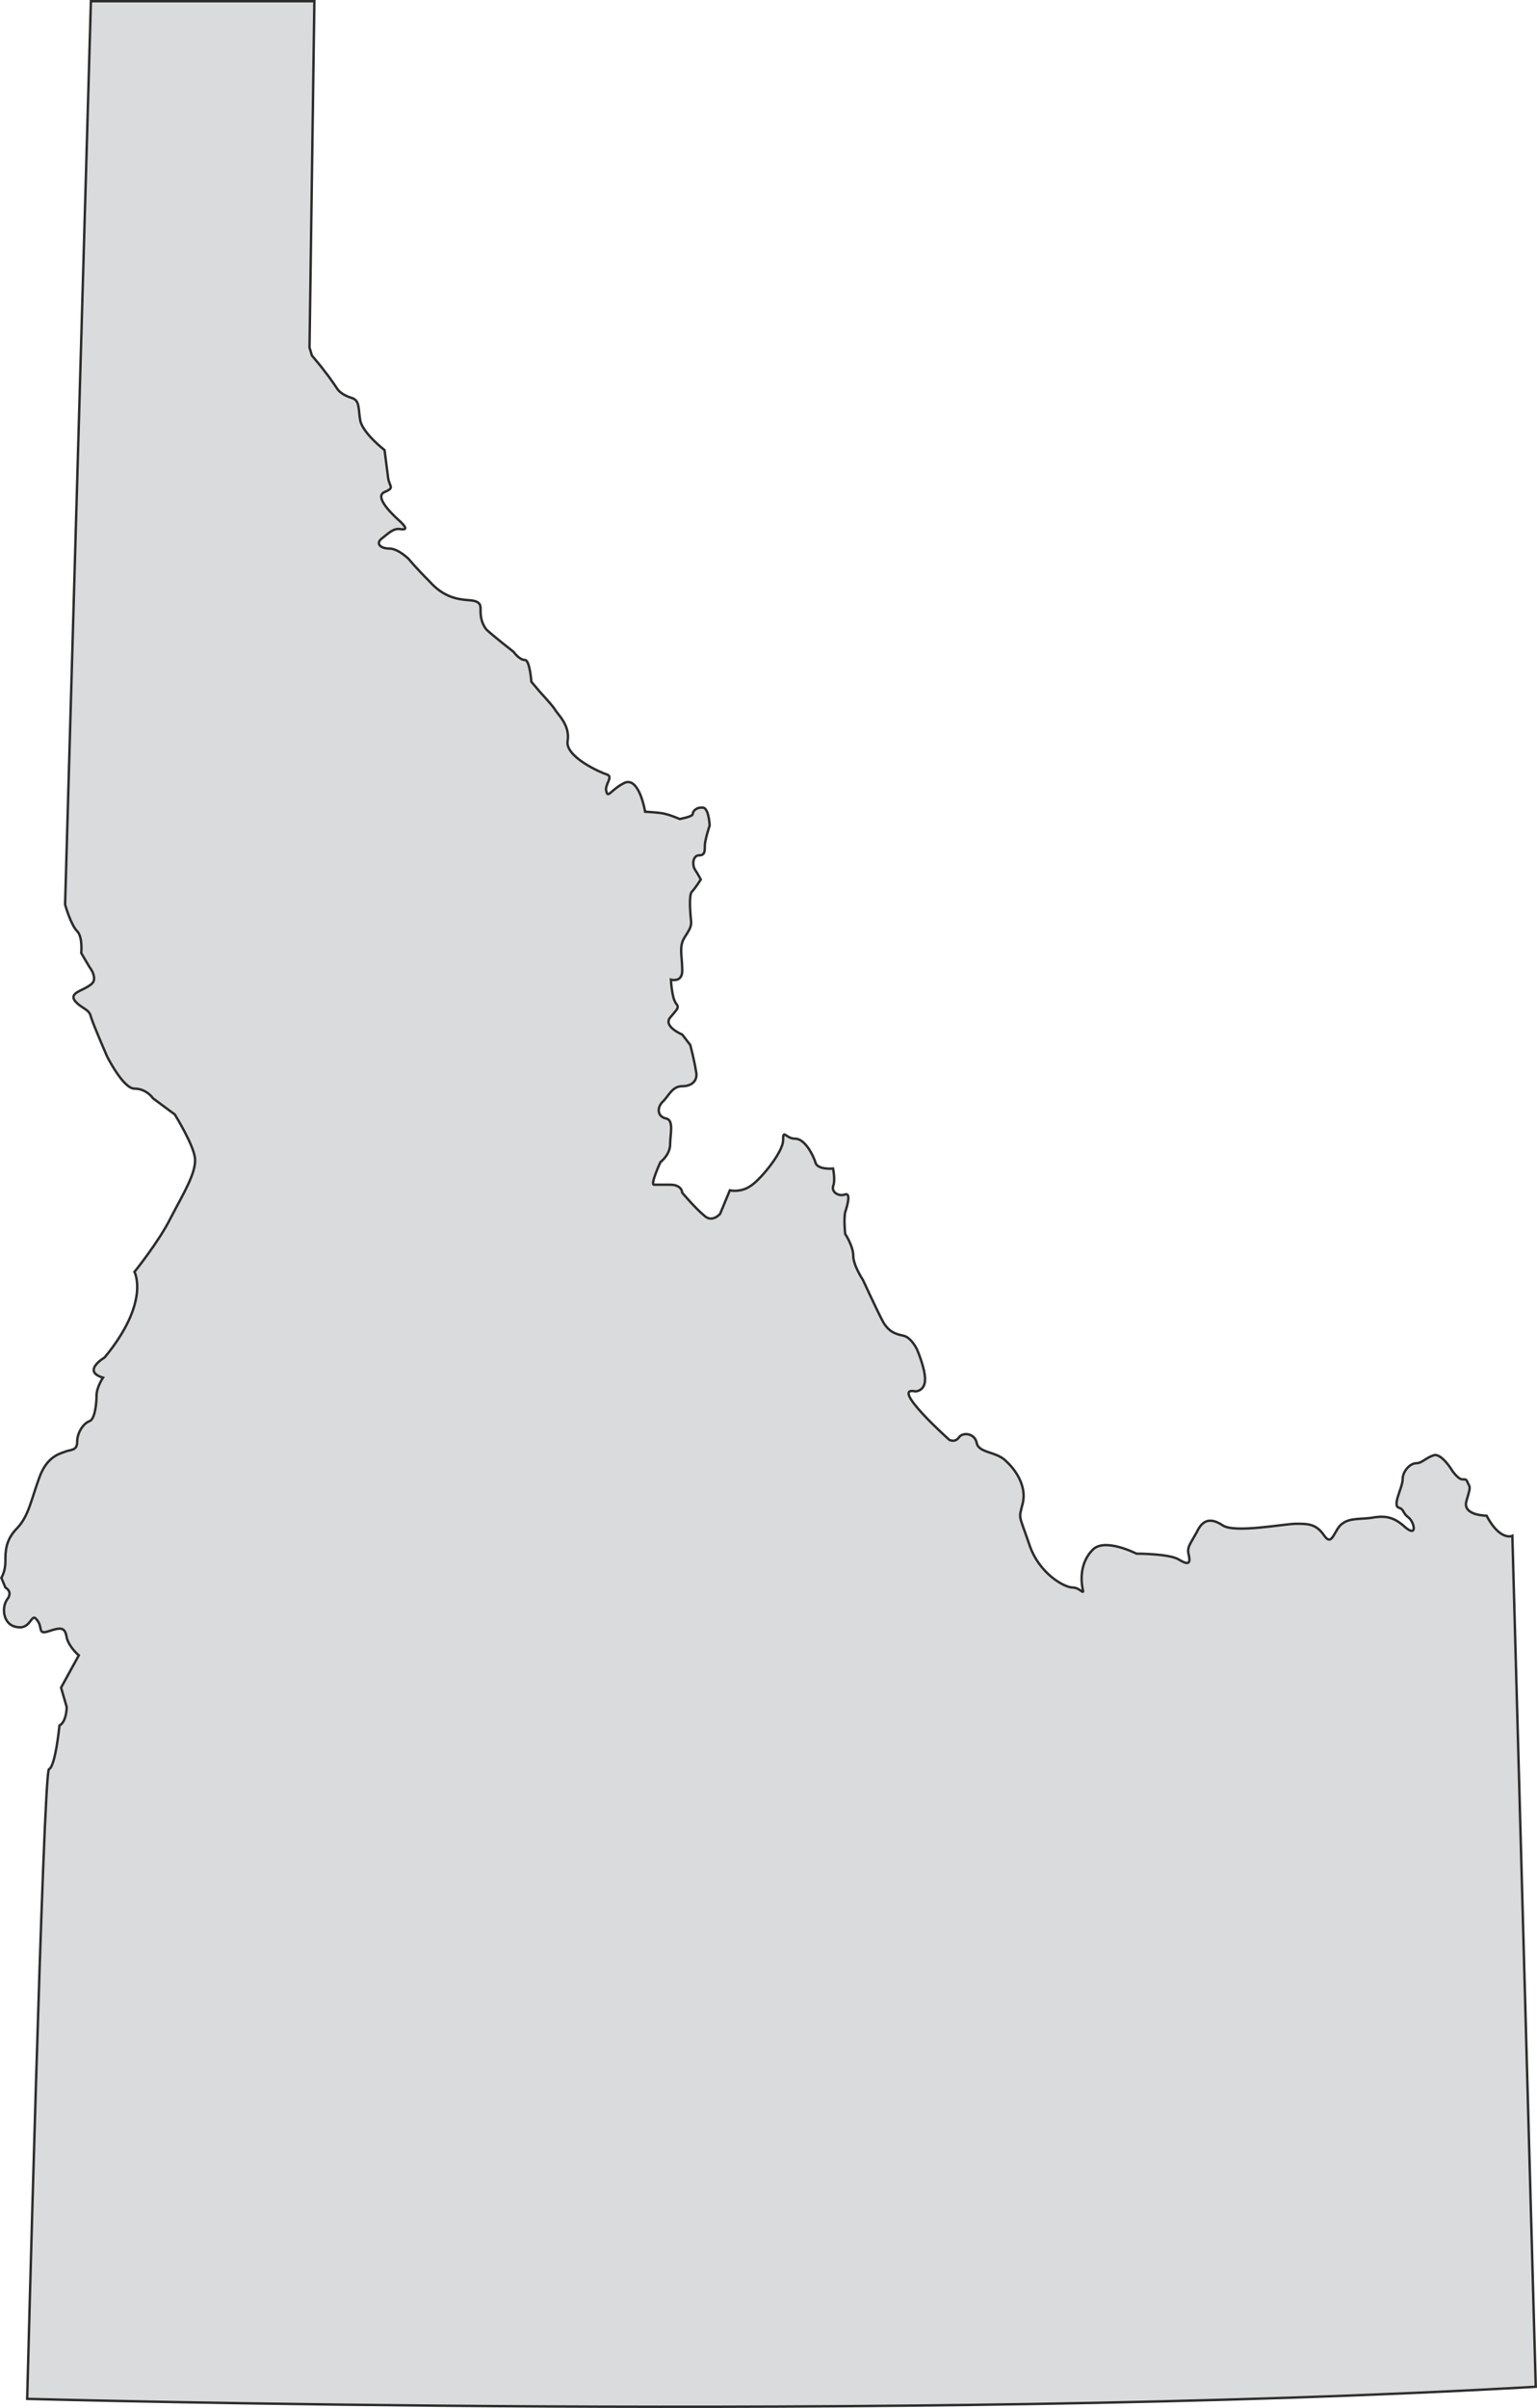 <svg xmlns="http://www.w3.org/2000/svg" width="182.901" height="286.349" viewBox="0 0 137.176 214.761"><path d="M257.102 312.945h-19.944l-2.304 80.568s.504 1.8 1.08 2.376c.504.504.36 1.944.36 1.944l.72 1.224s.864 1.08.144 1.584c-.72.576-1.944.72-1.44 1.44.576.72 1.296.72 1.44 1.44.216.72 1.44 3.528 1.44 3.528s1.44 2.88 2.448 2.88c1.08 0 1.656.864 1.656.864l1.944 1.44s1.656 2.664 1.8 3.888c.144 1.296-1.08 3.24-2.16 5.328-1.08 2.16-3.24 4.824-3.24 4.824s1.44 2.664-2.664 7.632c0 0-2.088 1.224-.144 1.8 0 0-.576.864-.576 1.584 0 .72-.144 2.16-.648 2.304-.576.216-1.08 1.08-1.08 1.8s-.36.72-.936.864c-.504.216-1.728.36-2.448 2.376-.72 1.944-.936 3.384-1.944 4.464-1.08 1.08-1.08 2.088-1.08 3.024 0 .864-.36 1.44-.36 1.44l.36.864s.72.36.144 1.08c-.504.72-.36 2.304.936 2.448 1.224.216 1.224-1.368 1.728-.648.576.648 0 1.368 1.08 1.008 1.08-.36 1.44-.36 1.584.576.216.864 1.08 1.584 1.08 1.584l-1.584 2.88.504 1.728s0 1.296-.648 1.656c0 0-.36 3.672-.936 3.888-.504.144-1.944 56.16-1.944 56.16s78.336 2.16 134.64-1.08l-2.088-75.888s-1.08.504-2.304-1.8c0 0-2.16 0-1.8-1.296.36-1.224.36-1.224.144-1.584-.144-.36-.144-.36-.504-.36s-.864-.72-.864-.72-.936-1.584-1.656-1.44c-.72.216-1.08.72-1.584.72-.576 0-1.224.72-1.224 1.44s-.936 2.304-.36 2.52c.504.144.36.504.864.864s.864 1.8-.216.936c-1.008-.936-1.728-1.08-2.808-.936-1.08.216-2.16 0-2.88.576-.72.504-.864 2.088-1.584 1.08-.72-1.08-1.44-1.08-2.52-1.08s-5.472.864-6.552.144c-1.08-.72-1.8-.504-2.304.576-.576 1.08-.936 1.368-.72 2.088.144.72 0 .936-.936.36-.864-.504-3.744-.504-3.744-.504s-2.808-1.44-3.888-.36-1.08 2.52-.936 3.384c.216.864-.144 0-.864 0s-3.024-1.224-3.888-3.888c-.936-2.736-.936-2.16-.576-3.6.36-1.44-.504-2.88-1.44-3.744-.864-.936-2.448-.72-2.664-1.656-.144-.864-1.224-1.008-1.584-.504-.36.504-.864.216-.864.216s-5.4-4.824-3.024-4.32c0 0 .864 0 .864-1.08 0-1.008-.72-2.664-.72-2.664s-.504-1.08-1.224-1.224c-.72-.144-1.296-.36-1.8-1.224-.504-.936-1.8-3.744-1.8-3.744s-.864-1.296-.864-2.16c0-.864-.72-1.944-.72-1.944s-.144-1.296 0-1.944c.216-.648.504-1.728 0-1.584-.504.216-1.224-.144-1.08-.72.216-.504 0-1.584 0-1.584s-1.44.144-1.584-.576c-.216-.648-.936-2.088-1.8-2.088s-1.08-.936-1.08.144-2.088 3.6-2.952 4.104c-.864.576-1.8.36-1.8.36l-.864 2.088s-.72.864-1.44.144c-.72-.576-1.944-2.016-1.944-2.016s0-.72-1.08-.72h-1.44c-.36 0 .576-2.016.576-2.016s.864-.648.864-1.584c0-.864.36-2.16-.36-2.304-.72-.144-.864-.864-.36-1.44.576-.504.864-1.44 1.8-1.44.864 0 1.44-.504 1.224-1.368-.144-.936-.504-2.304-.504-2.304l-.72-.936s-1.728-.72-1.08-1.512c.648-.792.864-.864.504-1.296-.36-.504-.432-2.088-.432-2.088s1.008.288 1.008-.792-.216-1.872 0-2.52c.144-.576.864-1.152.792-1.872-.072-.72-.216-2.376.072-2.664.288-.288.792-1.08.792-1.08s-.216-.432-.504-.864c-.288-.432-.216-1.296.36-1.296.504 0 .504-.36.504-.864s.432-1.8.432-1.8-.072-1.512-.576-1.584c-.576-.072-.936.288-.936.576 0 .216-1.152.432-1.152.432s-.864-.36-1.224-.432c-.36-.144-1.872-.216-1.872-.216s-.504-3.096-1.8-2.592c-1.224.576-1.512 1.44-1.656.792-.216-.576.648-1.296.072-1.512-.504-.144-3.816-1.584-3.528-3.024.216-1.44-.936-2.376-1.152-2.808-.288-.432-1.296-1.512-1.296-1.512l-.792-.936s-.144-1.944-.576-1.944c-.504 0-1.008-.72-1.008-.72s-1.944-1.512-2.448-2.016c-.432-.576-.504-1.152-.504-1.656 0-.432.072-.864-1.008-.936-1.08-.072-2.304-.288-3.528-1.656-1.296-1.296-1.872-2.016-1.872-2.016s-.936-.936-1.728-.936c-.792 0-1.224-.432-.72-.864.576-.432 1.08-1.008 1.728-.864.576.072.504-.144 0-.648-.576-.504-2.448-2.232-1.44-2.664 1.008-.432.36-.432.288-1.512-.144-1.08-.288-2.232-.288-2.232s-1.872-1.44-2.16-2.592c-.216-1.152 0-1.872-.864-2.088-.864-.288-1.152-.72-1.152-.72s-.72-1.08-1.08-1.512c-.36-.504-1.224-1.512-1.224-1.512l-.216-.72z" style="fill:#d9dbdc;stroke:#2d2c2b;stroke-width:.216;stroke-miterlimit:10.433" transform="translate(-229.045 -312.837)"/></svg>

